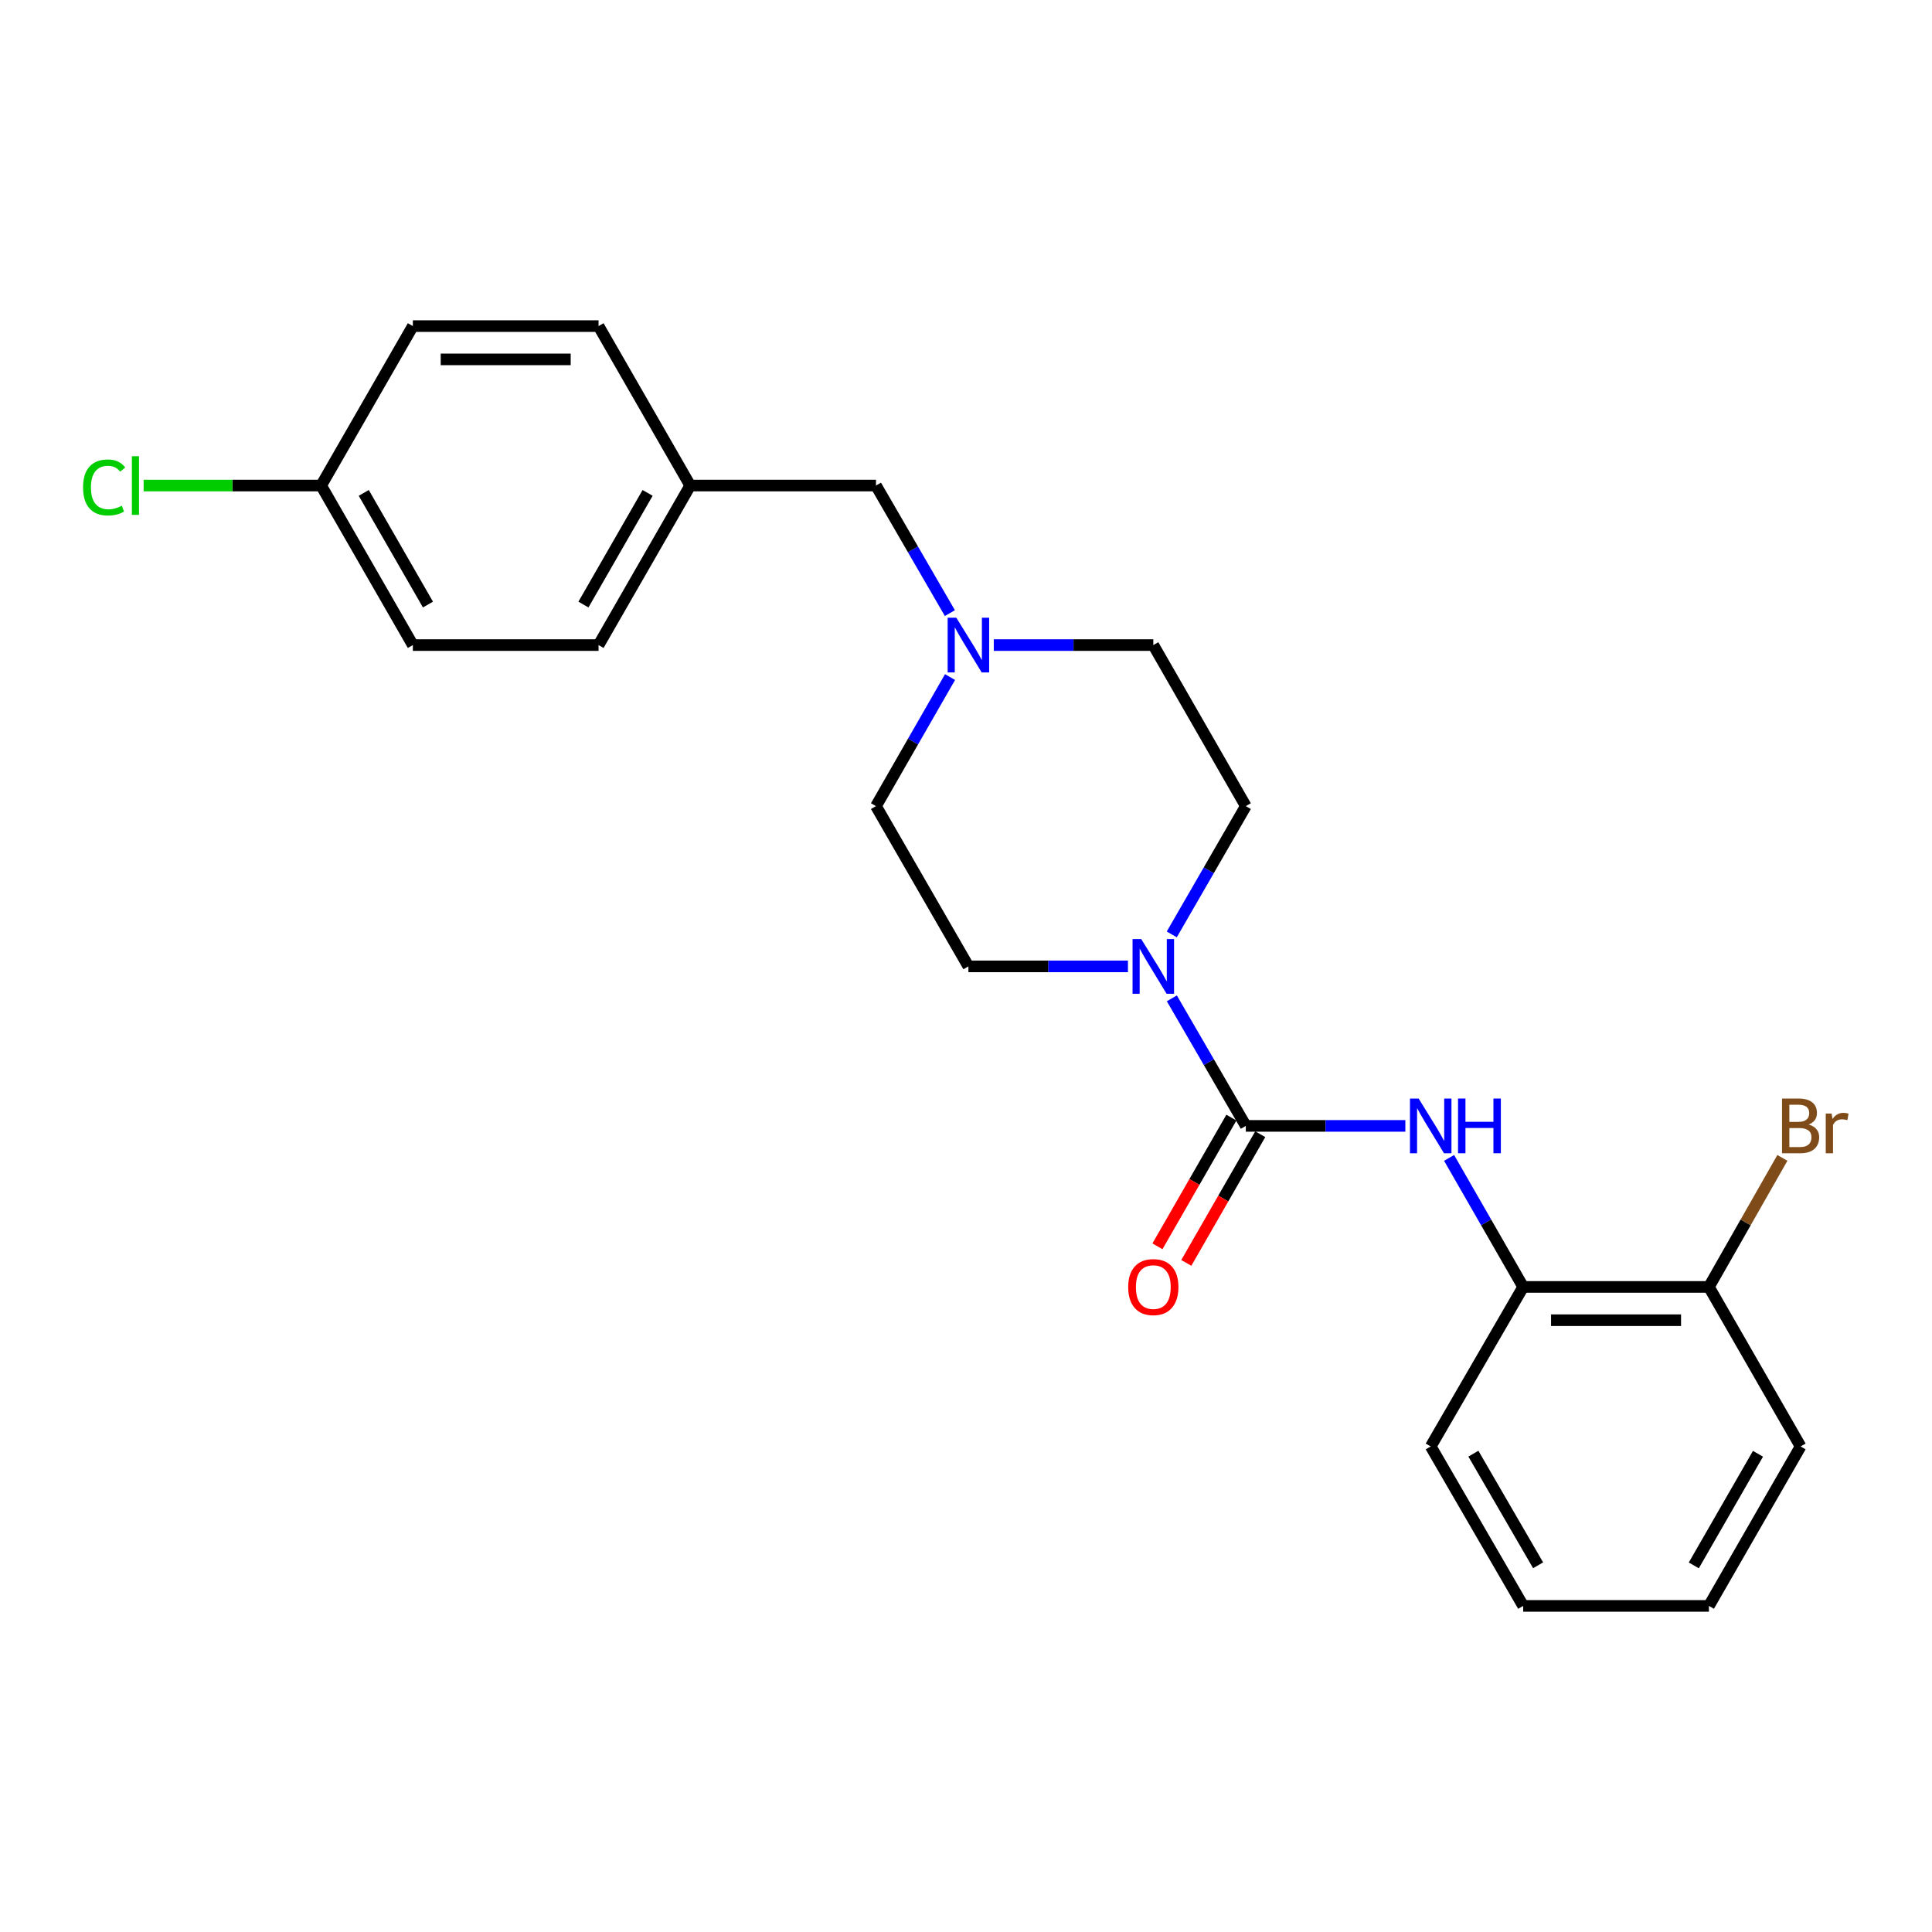 <?xml version='1.0' encoding='iso-8859-1'?>
<svg version='1.1' baseProfile='full'
              xmlns='http://www.w3.org/2000/svg'
                      xmlns:rdkit='http://www.rdkit.org/xml'
                      xmlns:xlink='http://www.w3.org/1999/xlink'
                  xml:space='preserve'
width='1000px' height='1000px' viewBox='0 0 1000 1000'>
<!-- END OF HEADER -->
<rect style='opacity:1.0;fill:#FFFFFF;stroke:none' width='1000' height='1000' x='0' y='0'> </rect>
<path class='bond-0' d='M 644.832,582.763 L 625.69,549.755' style='fill:none;fill-rule:evenodd;stroke:#000000;stroke-width:6px;stroke-linecap:butt;stroke-linejoin:miter;stroke-opacity:1' />
<path class='bond-0' d='M 625.69,549.755 L 606.547,516.747' style='fill:none;fill-rule:evenodd;stroke:#0000FF;stroke-width:6px;stroke-linecap:butt;stroke-linejoin:miter;stroke-opacity:1' />
<path class='bond-1' d='M 644.832,582.763 L 686.118,582.763' style='fill:none;fill-rule:evenodd;stroke:#000000;stroke-width:6px;stroke-linecap:butt;stroke-linejoin:miter;stroke-opacity:1' />
<path class='bond-1' d='M 686.118,582.763 L 727.404,582.763' style='fill:none;fill-rule:evenodd;stroke:#0000FF;stroke-width:6px;stroke-linecap:butt;stroke-linejoin:miter;stroke-opacity:1' />
<path class='bond-4' d='M 637.362,578.471 L 618.225,611.783' style='fill:none;fill-rule:evenodd;stroke:#000000;stroke-width:6px;stroke-linecap:butt;stroke-linejoin:miter;stroke-opacity:1' />
<path class='bond-4' d='M 618.225,611.783 L 599.088,645.095' style='fill:none;fill-rule:evenodd;stroke:#FF0000;stroke-width:6px;stroke-linecap:butt;stroke-linejoin:miter;stroke-opacity:1' />
<path class='bond-4' d='M 652.302,587.054 L 633.165,620.366' style='fill:none;fill-rule:evenodd;stroke:#000000;stroke-width:6px;stroke-linecap:butt;stroke-linejoin:miter;stroke-opacity:1' />
<path class='bond-4' d='M 633.165,620.366 L 614.028,653.678' style='fill:none;fill-rule:evenodd;stroke:#FF0000;stroke-width:6px;stroke-linecap:butt;stroke-linejoin:miter;stroke-opacity:1' />
<path class='bond-5' d='M 606.506,483.646 L 625.669,450.447' style='fill:none;fill-rule:evenodd;stroke:#0000FF;stroke-width:6px;stroke-linecap:butt;stroke-linejoin:miter;stroke-opacity:1' />
<path class='bond-5' d='M 625.669,450.447 L 644.832,417.247' style='fill:none;fill-rule:evenodd;stroke:#000000;stroke-width:6px;stroke-linecap:butt;stroke-linejoin:miter;stroke-opacity:1' />
<path class='bond-6' d='M 583.818,500.201 L 542.532,500.201' style='fill:none;fill-rule:evenodd;stroke:#0000FF;stroke-width:6px;stroke-linecap:butt;stroke-linejoin:miter;stroke-opacity:1' />
<path class='bond-6' d='M 542.532,500.201 L 501.246,500.201' style='fill:none;fill-rule:evenodd;stroke:#000000;stroke-width:6px;stroke-linecap:butt;stroke-linejoin:miter;stroke-opacity:1' />
<path class='bond-3' d='M 750.048,599.326 L 769.224,632.718' style='fill:none;fill-rule:evenodd;stroke:#0000FF;stroke-width:6px;stroke-linecap:butt;stroke-linejoin:miter;stroke-opacity:1' />
<path class='bond-3' d='M 769.224,632.718 L 788.399,666.11' style='fill:none;fill-rule:evenodd;stroke:#000000;stroke-width:6px;stroke-linecap:butt;stroke-linejoin:miter;stroke-opacity:1' />
<path class='bond-2' d='M 491.74,350.453 L 472.572,383.85' style='fill:none;fill-rule:evenodd;stroke:#0000FF;stroke-width:6px;stroke-linecap:butt;stroke-linejoin:miter;stroke-opacity:1' />
<path class='bond-2' d='M 472.572,383.85 L 453.404,417.247' style='fill:none;fill-rule:evenodd;stroke:#000000;stroke-width:6px;stroke-linecap:butt;stroke-linejoin:miter;stroke-opacity:1' />
<path class='bond-8' d='M 491.66,317.345 L 472.532,284.332' style='fill:none;fill-rule:evenodd;stroke:#0000FF;stroke-width:6px;stroke-linecap:butt;stroke-linejoin:miter;stroke-opacity:1' />
<path class='bond-8' d='M 472.532,284.332 L 453.404,251.319' style='fill:none;fill-rule:evenodd;stroke:#000000;stroke-width:6px;stroke-linecap:butt;stroke-linejoin:miter;stroke-opacity:1' />
<path class='bond-23' d='M 514.379,333.89 L 555.665,333.89' style='fill:none;fill-rule:evenodd;stroke:#0000FF;stroke-width:6px;stroke-linecap:butt;stroke-linejoin:miter;stroke-opacity:1' />
<path class='bond-23' d='M 555.665,333.89 L 596.951,333.89' style='fill:none;fill-rule:evenodd;stroke:#000000;stroke-width:6px;stroke-linecap:butt;stroke-linejoin:miter;stroke-opacity:1' />
<path class='bond-7' d='M 788.399,666.11 L 884.525,666.11' style='fill:none;fill-rule:evenodd;stroke:#000000;stroke-width:6px;stroke-linecap:butt;stroke-linejoin:miter;stroke-opacity:1' />
<path class='bond-7' d='M 802.818,683.34 L 870.106,683.34' style='fill:none;fill-rule:evenodd;stroke:#000000;stroke-width:6px;stroke-linecap:butt;stroke-linejoin:miter;stroke-opacity:1' />
<path class='bond-19' d='M 788.399,666.11 L 740.537,748.681' style='fill:none;fill-rule:evenodd;stroke:#000000;stroke-width:6px;stroke-linecap:butt;stroke-linejoin:miter;stroke-opacity:1' />
<path class='bond-9' d='M 644.832,417.247 L 596.951,333.89' style='fill:none;fill-rule:evenodd;stroke:#000000;stroke-width:6px;stroke-linecap:butt;stroke-linejoin:miter;stroke-opacity:1' />
<path class='bond-10' d='M 501.246,500.201 L 453.404,417.247' style='fill:none;fill-rule:evenodd;stroke:#000000;stroke-width:6px;stroke-linecap:butt;stroke-linejoin:miter;stroke-opacity:1' />
<path class='bond-13' d='M 884.525,666.11 L 903.541,632.715' style='fill:none;fill-rule:evenodd;stroke:#000000;stroke-width:6px;stroke-linecap:butt;stroke-linejoin:miter;stroke-opacity:1' />
<path class='bond-13' d='M 903.541,632.715 L 922.556,599.321' style='fill:none;fill-rule:evenodd;stroke:#7F4C19;stroke-width:6px;stroke-linecap:butt;stroke-linejoin:miter;stroke-opacity:1' />
<path class='bond-20' d='M 884.525,666.11 L 931.985,748.681' style='fill:none;fill-rule:evenodd;stroke:#000000;stroke-width:6px;stroke-linecap:butt;stroke-linejoin:miter;stroke-opacity:1' />
<path class='bond-11' d='M 453.404,251.319 L 357.258,251.319' style='fill:none;fill-rule:evenodd;stroke:#000000;stroke-width:6px;stroke-linecap:butt;stroke-linejoin:miter;stroke-opacity:1' />
<path class='bond-17' d='M 357.258,251.319 L 309.808,333.89' style='fill:none;fill-rule:evenodd;stroke:#000000;stroke-width:6px;stroke-linecap:butt;stroke-linejoin:miter;stroke-opacity:1' />
<path class='bond-17' d='M 335.202,255.12 L 301.986,312.92' style='fill:none;fill-rule:evenodd;stroke:#000000;stroke-width:6px;stroke-linecap:butt;stroke-linejoin:miter;stroke-opacity:1' />
<path class='bond-18' d='M 357.258,251.319 L 309.808,168.786' style='fill:none;fill-rule:evenodd;stroke:#000000;stroke-width:6px;stroke-linecap:butt;stroke-linejoin:miter;stroke-opacity:1' />
<path class='bond-12' d='M 166.222,251.319 L 213.692,333.89' style='fill:none;fill-rule:evenodd;stroke:#000000;stroke-width:6px;stroke-linecap:butt;stroke-linejoin:miter;stroke-opacity:1' />
<path class='bond-12' d='M 188.28,255.117 L 221.509,312.917' style='fill:none;fill-rule:evenodd;stroke:#000000;stroke-width:6px;stroke-linecap:butt;stroke-linejoin:miter;stroke-opacity:1' />
<path class='bond-14' d='M 166.222,251.319 L 120.285,251.319' style='fill:none;fill-rule:evenodd;stroke:#000000;stroke-width:6px;stroke-linecap:butt;stroke-linejoin:miter;stroke-opacity:1' />
<path class='bond-14' d='M 120.285,251.319 L 74.349,251.319' style='fill:none;fill-rule:evenodd;stroke:#00CC00;stroke-width:6px;stroke-linecap:butt;stroke-linejoin:miter;stroke-opacity:1' />
<path class='bond-25' d='M 166.222,251.319 L 213.692,168.786' style='fill:none;fill-rule:evenodd;stroke:#000000;stroke-width:6px;stroke-linecap:butt;stroke-linejoin:miter;stroke-opacity:1' />
<path class='bond-15' d='M 213.692,333.89 L 309.808,333.89' style='fill:none;fill-rule:evenodd;stroke:#000000;stroke-width:6px;stroke-linecap:butt;stroke-linejoin:miter;stroke-opacity:1' />
<path class='bond-16' d='M 213.692,168.786 L 309.808,168.786' style='fill:none;fill-rule:evenodd;stroke:#000000;stroke-width:6px;stroke-linecap:butt;stroke-linejoin:miter;stroke-opacity:1' />
<path class='bond-16' d='M 228.109,186.016 L 295.391,186.016' style='fill:none;fill-rule:evenodd;stroke:#000000;stroke-width:6px;stroke-linecap:butt;stroke-linejoin:miter;stroke-opacity:1' />
<path class='bond-21' d='M 740.537,748.681 L 788.399,831.214' style='fill:none;fill-rule:evenodd;stroke:#000000;stroke-width:6px;stroke-linecap:butt;stroke-linejoin:miter;stroke-opacity:1' />
<path class='bond-21' d='M 762.622,752.417 L 796.125,810.191' style='fill:none;fill-rule:evenodd;stroke:#000000;stroke-width:6px;stroke-linecap:butt;stroke-linejoin:miter;stroke-opacity:1' />
<path class='bond-24' d='M 931.985,748.681 L 884.525,831.214' style='fill:none;fill-rule:evenodd;stroke:#000000;stroke-width:6px;stroke-linecap:butt;stroke-linejoin:miter;stroke-opacity:1' />
<path class='bond-24' d='M 909.929,752.472 L 876.707,810.245' style='fill:none;fill-rule:evenodd;stroke:#000000;stroke-width:6px;stroke-linecap:butt;stroke-linejoin:miter;stroke-opacity:1' />
<path class='bond-22' d='M 788.399,831.214 L 884.525,831.214' style='fill:none;fill-rule:evenodd;stroke:#000000;stroke-width:6px;stroke-linecap:butt;stroke-linejoin:miter;stroke-opacity:1' />
<path  class='atom-1' d='M 590.691 486.041
L 599.971 501.041
Q 600.891 502.521, 602.371 505.201
Q 603.851 507.881, 603.931 508.041
L 603.931 486.041
L 607.691 486.041
L 607.691 514.361
L 603.811 514.361
L 593.851 497.961
Q 592.691 496.041, 591.451 493.841
Q 590.251 491.641, 589.891 490.961
L 589.891 514.361
L 586.211 514.361
L 586.211 486.041
L 590.691 486.041
' fill='#0000FF'/>
<path  class='atom-2' d='M 734.277 568.603
L 743.557 583.603
Q 744.477 585.083, 745.957 587.763
Q 747.437 590.443, 747.517 590.603
L 747.517 568.603
L 751.277 568.603
L 751.277 596.923
L 747.397 596.923
L 737.437 580.523
Q 736.277 578.603, 735.037 576.403
Q 733.837 574.203, 733.477 573.523
L 733.477 596.923
L 729.797 596.923
L 729.797 568.603
L 734.277 568.603
' fill='#0000FF'/>
<path  class='atom-2' d='M 754.677 568.603
L 758.517 568.603
L 758.517 580.643
L 772.997 580.643
L 772.997 568.603
L 776.837 568.603
L 776.837 596.923
L 772.997 596.923
L 772.997 583.843
L 758.517 583.843
L 758.517 596.923
L 754.677 596.923
L 754.677 568.603
' fill='#0000FF'/>
<path  class='atom-3' d='M 494.986 319.73
L 504.266 334.73
Q 505.186 336.21, 506.666 338.89
Q 508.146 341.57, 508.226 341.73
L 508.226 319.73
L 511.986 319.73
L 511.986 348.05
L 508.106 348.05
L 498.146 331.65
Q 496.986 329.73, 495.746 327.53
Q 494.546 325.33, 494.186 324.65
L 494.186 348.05
L 490.506 348.05
L 490.506 319.73
L 494.986 319.73
' fill='#0000FF'/>
<path  class='atom-5' d='M 583.951 666.19
Q 583.951 659.39, 587.311 655.59
Q 590.671 651.79, 596.951 651.79
Q 603.231 651.79, 606.591 655.59
Q 609.951 659.39, 609.951 666.19
Q 609.951 673.07, 606.551 676.99
Q 603.151 680.87, 596.951 680.87
Q 590.711 680.87, 587.311 676.99
Q 583.951 673.11, 583.951 666.19
M 596.951 677.67
Q 601.271 677.67, 603.591 674.79
Q 605.951 671.87, 605.951 666.19
Q 605.951 660.63, 603.591 657.83
Q 601.271 654.99, 596.951 654.99
Q 592.631 654.99, 590.271 657.79
Q 587.951 660.59, 587.951 666.19
Q 587.951 671.91, 590.271 674.79
Q 592.631 677.67, 596.951 677.67
' fill='#FF0000'/>
<path  class='atom-14' d='M 936.125 582.043
Q 938.845 582.803, 940.205 584.483
Q 941.605 586.123, 941.605 588.563
Q 941.605 592.483, 939.085 594.723
Q 936.605 596.923, 931.885 596.923
L 922.365 596.923
L 922.365 568.603
L 930.725 568.603
Q 935.565 568.603, 938.005 570.563
Q 940.445 572.523, 940.445 576.123
Q 940.445 580.403, 936.125 582.043
M 926.165 571.803
L 926.165 580.683
L 930.725 580.683
Q 933.525 580.683, 934.965 579.563
Q 936.445 578.403, 936.445 576.123
Q 936.445 571.803, 930.725 571.803
L 926.165 571.803
M 931.885 593.723
Q 934.645 593.723, 936.125 592.403
Q 937.605 591.083, 937.605 588.563
Q 937.605 586.243, 935.965 585.083
Q 934.365 583.883, 931.285 583.883
L 926.165 583.883
L 926.165 593.723
L 931.885 593.723
' fill='#7F4C19'/>
<path  class='atom-14' d='M 948.045 576.363
L 948.485 579.203
Q 950.645 576.003, 954.165 576.003
Q 955.285 576.003, 956.805 576.403
L 956.205 579.763
Q 954.485 579.363, 953.525 579.363
Q 951.845 579.363, 950.725 580.043
Q 949.645 580.683, 948.765 582.243
L 948.765 596.923
L 945.005 596.923
L 945.005 576.363
L 948.045 576.363
' fill='#7F4C19'/>
<path  class='atom-15' d='M 42.986 252.299
Q 42.986 245.259, 46.266 241.579
Q 49.586 237.859, 55.866 237.859
Q 61.706 237.859, 64.826 241.979
L 62.186 244.139
Q 59.906 241.139, 55.866 241.139
Q 51.586 241.139, 49.306 244.019
Q 47.066 246.859, 47.066 252.299
Q 47.066 257.899, 49.386 260.779
Q 51.746 263.659, 56.306 263.659
Q 59.426 263.659, 63.066 261.779
L 64.186 264.779
Q 62.706 265.739, 60.466 266.299
Q 58.226 266.859, 55.746 266.859
Q 49.586 266.859, 46.266 263.099
Q 42.986 259.339, 42.986 252.299
' fill='#00CC00'/>
<path  class='atom-15' d='M 68.266 236.139
L 71.946 236.139
L 71.946 266.499
L 68.266 266.499
L 68.266 236.139
' fill='#00CC00'/>
</svg>
